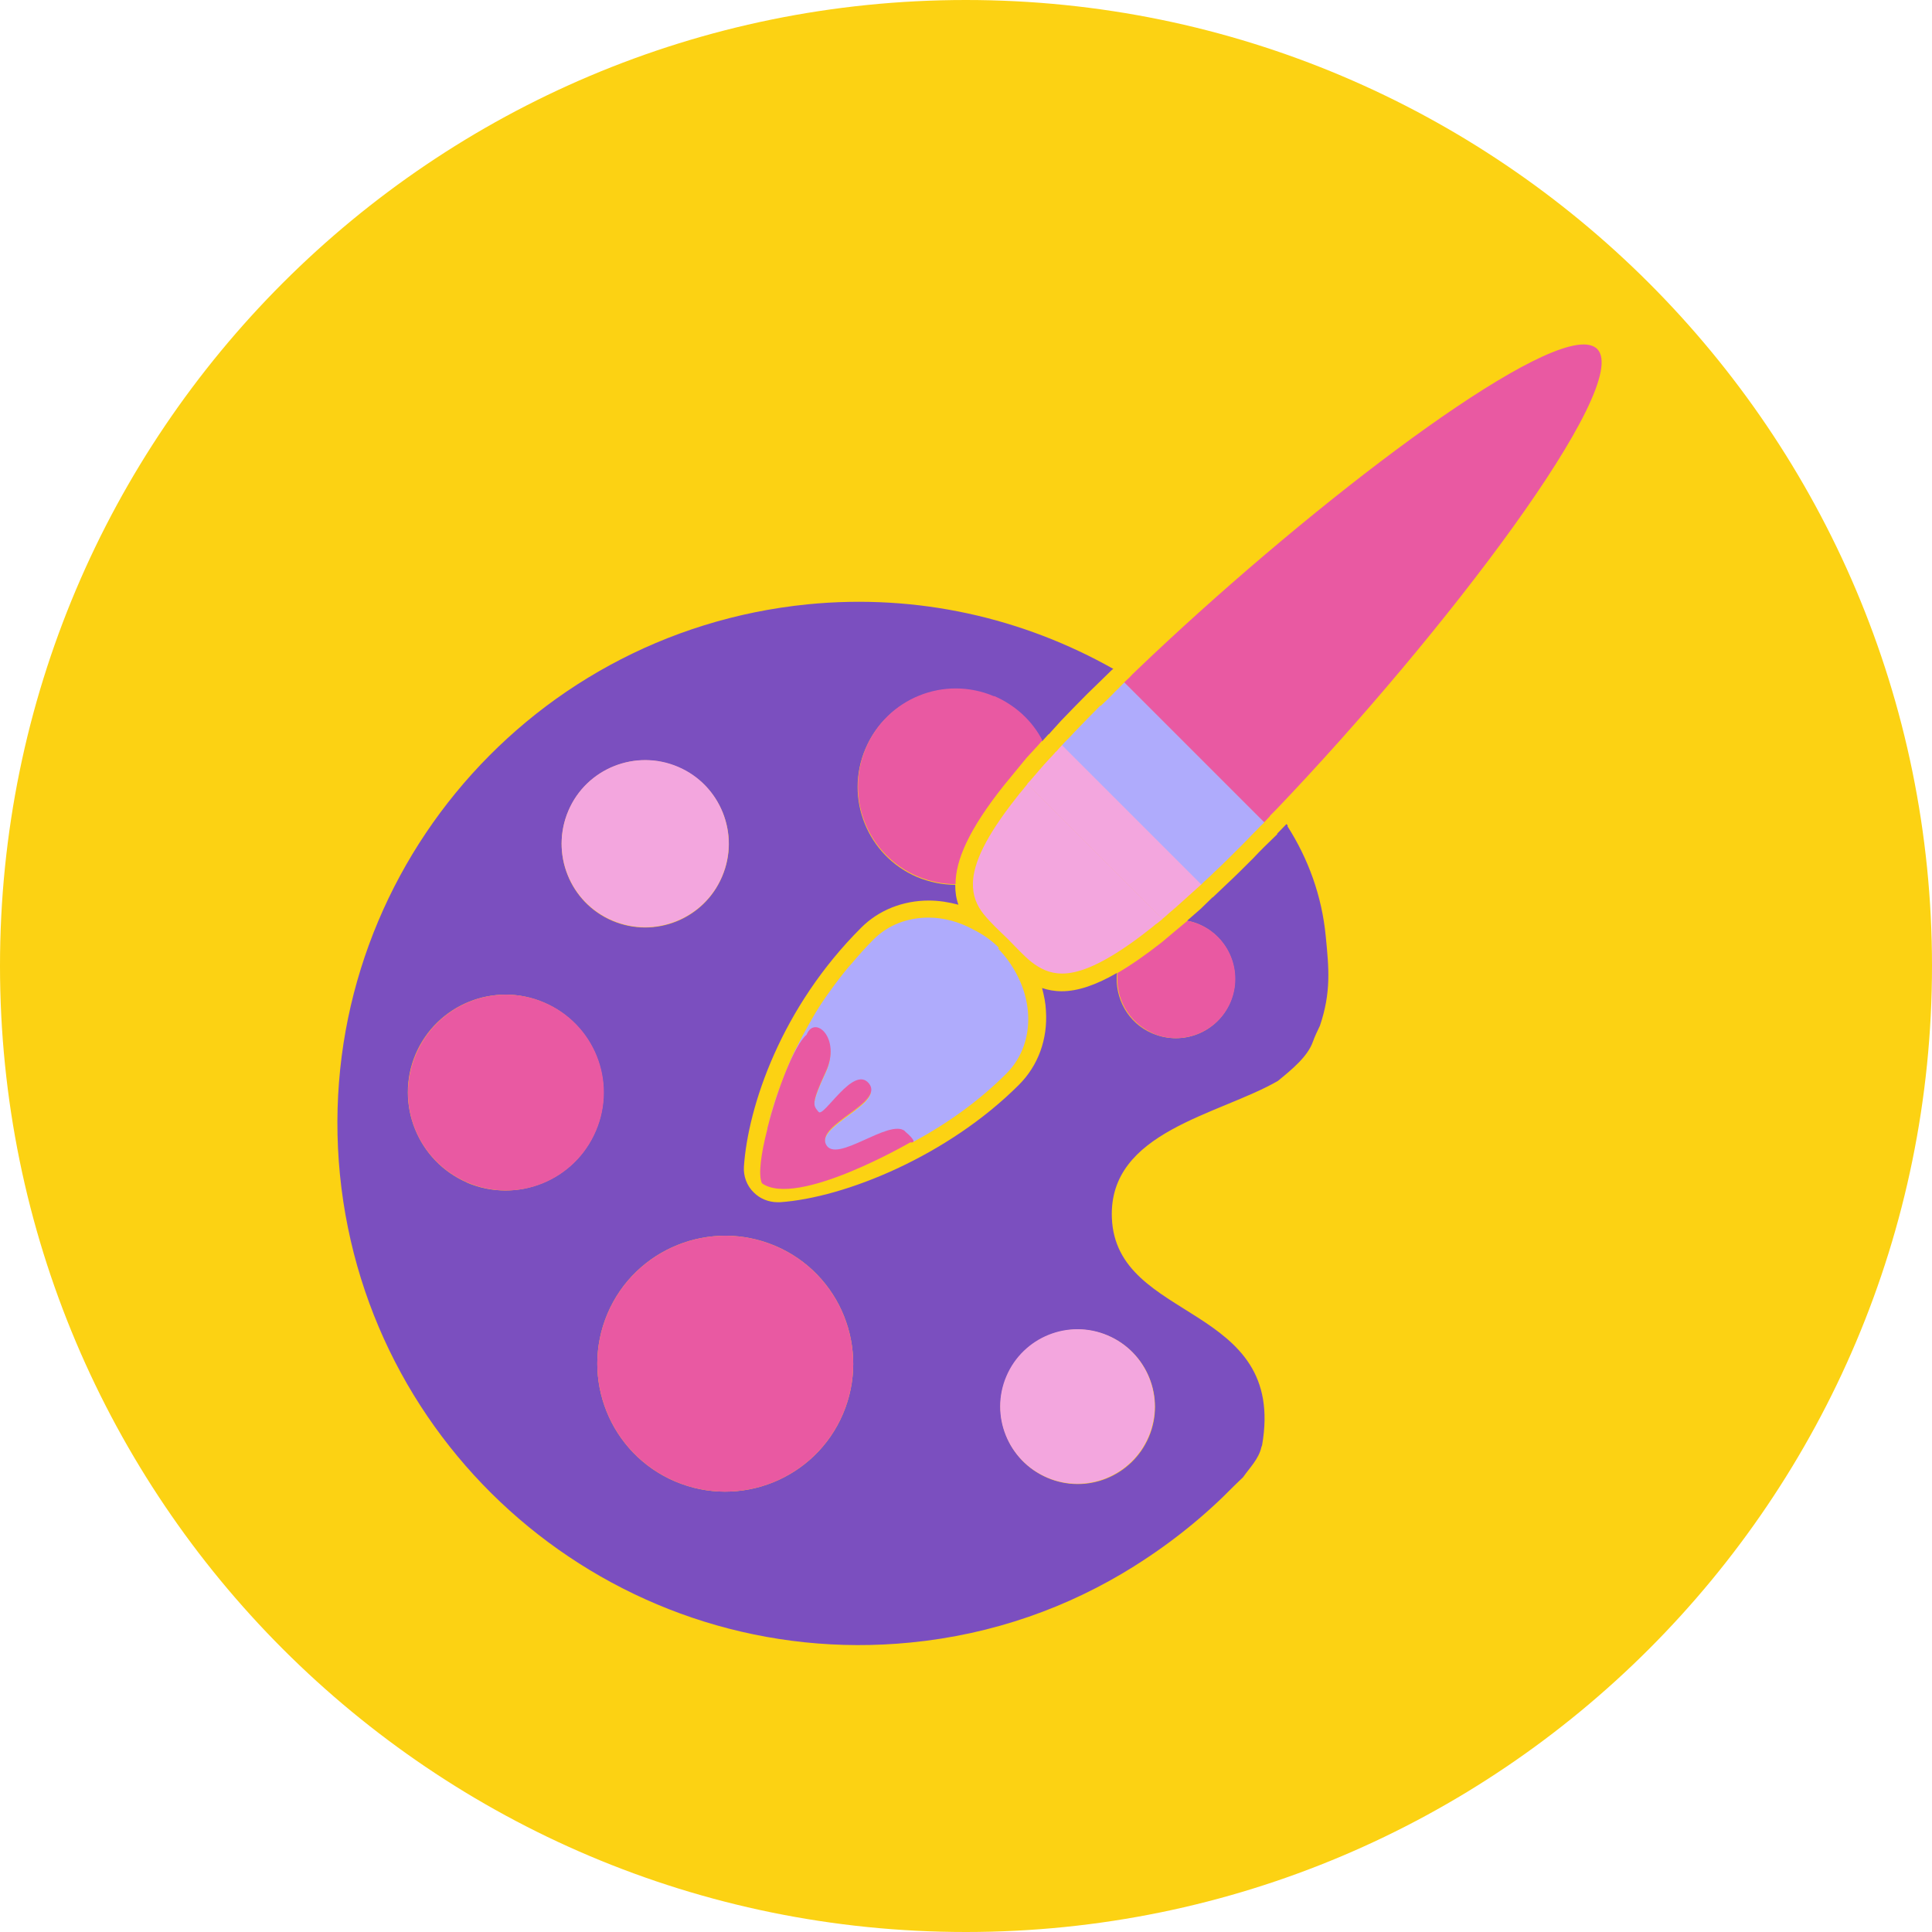 <?xml version="1.0" encoding="UTF-8"?>
<svg id="Capa_2" data-name="Capa 2" xmlns="http://www.w3.org/2000/svg" viewBox="0 0 60.07 60.07">
  <defs>
    <style>
      .cls-1 {
        fill: #e959a2;
      }

      .cls-1, .cls-2, .cls-3, .cls-4, .cls-5 {
        stroke-width: 0px;
      }

      .cls-2 {
        fill: #f3a6de;
      }

      .cls-3 {
        fill: #fcd213;
      }

      .cls-4 {
        fill: #afabfc;
      }

      .cls-5 {
        fill: #7b4fbf;
      }
    </style>
  </defs>
  <g id="Capa_1-2" data-name="Capa 1">
    <g>
      <g>
        <path class="cls-3" d="M60.07,30.03c0,16.59-13.45,30.04-30.04,30.04S0,46.62,0,30.03,13.45,0,30.03,0s30.04,13.45,30.04,30.03"/>
        <path class="cls-5" d="M40.04,25.67l-.04-.05-.29.3v.02s-.4.39-.4.39h0c-.12.12-.24.24-.35.36-.29.29-.56.56-.84.82h0s-.41.39-.41.39h-.01s-.37.36-.37.36h0c-.13.11-.26.23-.39.34h0s-.03.03-.03.03c.13.02.25.06.37.11.93.4,1.37,1.48.97,2.42-.4.94-1.48,1.37-2.42.97-.76-.32-1.18-1.1-1.1-1.88-.66.38-1.22.57-1.72.57-.23,0-.43-.04-.61-.1.06.23.11.46.12.7.06.89-.24,1.71-.84,2.31-2.21,2.21-5.41,3.51-7.43,3.65h-.07c-.28,0-.55-.11-.74-.3-.22-.21-.33-.51-.31-.81.13-1.88,1.16-4.95,3.65-7.43.54-.54,1.29-.84,2.1-.84.31,0,.62.05.92.13-.07-.19-.1-.39-.1-.62-.39,0-.79-.08-1.18-.24-1.55-.66-2.27-2.45-1.61-3.99.66-1.55,2.45-2.27,3.99-1.61.67.28,1.18.78,1.5,1.38l.2-.22h.01s.38-.42.38-.42h0c.26-.27.53-.55.82-.84.12-.12.24-.23.36-.35h0s.4-.39.4-.39l.04-.03h.01c-2.8-1.58-6.08-2.35-9.51-2.01-8.91.89-15.42,8.83-14.54,17.74.89,8.91,8.83,15.42,17.74,14.54,2.56-.25,4.91-1.09,6.95-2.37h0s.03-.02.03-.02c1.13-.71,2.16-1.54,3.08-2.48.1-.09.18-.18.28-.27.21-.3.49-.57.57-.94l.02-.05c.78-4.44-4.55-3.8-4.67-7.08-.1-2.68,3.32-3.19,5.16-4.25.43-.35.93-.76,1.09-1.22.06-.17.14-.33.22-.5.35-1.04.28-1.77.18-2.78-.12-1.26-.55-2.42-1.19-3.42M17.67,25.22c.56-1.32,2.09-1.94,3.41-1.37,1.32.56,1.94,2.09,1.37,3.41-.56,1.32-2.09,1.93-3.41,1.37-1.32-.56-1.93-2.09-1.37-3.41M14.53,36.77c-1.54-.66-2.26-2.45-1.61-3.99.66-1.55,2.45-2.27,3.99-1.61,1.55.66,2.27,2.45,1.61,3.99-.66,1.55-2.45,2.27-4,1.61M26.21,43.96c-.86,2.02-3.2,2.96-5.22,2.1-2.02-.86-2.96-3.2-2.1-5.22.86-2.02,3.2-2.96,5.22-2.1,2.02.86,2.96,3.2,2.1,5.22M35.72,44.68c-.52,1.22-1.93,1.79-3.15,1.27-1.22-.52-1.79-1.93-1.27-3.15.52-1.22,1.93-1.79,3.15-1.27,1.22.52,1.79,1.93,1.27,3.15"/>
      </g>
      <path class="cls-2" d="M19.04,28.62c1.32.56,2.85-.05,3.41-1.37.56-1.32-.05-2.85-1.37-3.41-1.32-.56-2.85.05-3.41,1.37-.56,1.32.05,2.85,1.37,3.41"/>
      <path class="cls-1" d="M16.92,31.17c-1.55-.66-3.33.06-3.99,1.61-.66,1.55.06,3.33,1.61,3.99,1.55.66,3.33-.06,3.99-1.61.66-1.55-.06-3.33-1.61-3.99"/>
      <path class="cls-1" d="M30.91,21.65c-1.55-.66-3.33.06-3.99,1.61-.66,1.55.06,3.33,1.61,3.99.39.16.79.24,1.18.24,0-.74.41-1.7,1.52-3.09h0s.32-.39.32-.39h0s.37-.45.37-.45h0c.11-.12.23-.25.35-.38h0s.14-.16.14-.16c-.31-.6-.83-1.09-1.5-1.38"/>
      <path class="cls-2" d="M31.29,42.79c-.52,1.22.05,2.63,1.27,3.15,1.22.52,2.63-.05,3.15-1.27.52-1.22-.05-2.63-1.27-3.15-1.22-.52-2.63.05-3.15,1.27"/>
      <path class="cls-1" d="M35.84,32.13c.94.4,2.02-.04,2.42-.97.4-.94-.04-2.02-.97-2.42-.12-.05-.24-.09-.37-.11l-.42.35h0s-.38.32-.38.32h0c-.51.4-.96.71-1.37.95-.08.78.34,1.55,1.1,1.88"/>
      <path class="cls-1" d="M24.11,38.74c-2.02-.86-4.36.08-5.22,2.1s.08,4.36,2.1,5.22c2.02.86,4.36-.08,5.22-2.1.86-2.02-.08-4.36-2.1-5.22"/>
      <path class="cls-1" d="M39.49,25.36c.06-.06.12-.12.18-.18h0c5.22-5.46,11.11-13.21,9.99-14.33-.09-.09-.24-.14-.42-.14-1.99,0-8.91,5.35-13.9,10.13-.06.06-.13.12-.19.19l-.04.04c-.05.05-.11.1-.16.15l4.35,4.35c.06-.06.13-.13.19-.2"/>
      <path class="cls-2" d="M31.95,24.37c-.06.07-.11.14-.17.21s-.12.14-.17.21c-.98,1.24-1.34,2.05-1.36,2.66-.01.4.12.71.34.98.21.26.47.5.74.76.26.26.49.52.74.72.27.21.57.36.95.36.49,0,1.12-.24,2.01-.85.22-.15.45-.32.69-.51.07-.05.14-.11.21-.17l.06-.04c.05-.04.1-.08.16-.13l-3.46-3.46-.74-.74Z"/>
      <path class="cls-4" d="M34.21,21.94c-.3.3-.56.57-.82.84-.06.07-.12.13-.19.2-.06.06-.13.13-.19.2l4.33,4.33c.06-.06.13-.13.2-.19s.13-.12.2-.19c.27-.25.54-.52.84-.82.12-.12.24-.24.35-.36.06-.06.13-.13.19-.19.06-.07.13-.13.19-.19l-4.35-4.35c-.07.06-.13.13-.19.19-.07.06-.13.13-.19.19-.12.12-.24.24-.36.35"/>
      <path class="cls-2" d="M32.83,23.37c-.06.07-.12.14-.18.2l-.02.02c-.12.13-.23.25-.33.37-.06.07-.12.14-.18.21-.06.07-.12.14-.18.2l.74.74,3.46,3.46c.07-.05.14-.12.21-.18.07-.06.14-.12.21-.18.12-.11.26-.23.39-.35.07-.06.13-.12.2-.18.07-.06.13-.12.2-.18l-4.33-4.33c-.07.07-.12.13-.18.2"/>
      <path class="cls-4" d="M31.05,29.46c-.24-.24-.51-.42-.79-.56-.44-.24-.92-.37-1.39-.37-.64,0-1.25.22-1.71.68-.25.25-.47.5-.69.76l-.09.1c-.2.24-.39.49-.57.74l-.1.14c-.17.24-.33.49-.47.74l-.08.14c-.14.25-.28.5-.4.75l-.02.03c-.03.06-.05.11-.08.17-.05.1-.09.19-.13.29-.03.07-.06.14-.09.22-.04.09-.08.19-.11.28-.03.07-.05.14-.08.21-.03.09-.07.18-.1.27-.02.07-.05.14-.07.21-.03.09-.05.17-.08.26-.02.07-.04.13-.06.2-.02.09-.04.17-.06.25-.01.06-.03.12-.04.17v-.02c.3-1.19.85-2.6,1.23-2.91.25-.63,1.08.1.6,1.14-.48,1.03-.38,1.06-.23,1.26.16.2,1.09-1.49,1.57-.88.48.6-1.64,1.26-1.34,1.89.31.63,1.96-.82,2.46-.41.18.15.25.24.27.29,1.03-.55,2.03-1.26,2.89-2.12.79-.79.88-2.02.33-3.07-.15-.29-.34-.56-.58-.81"/>
      <path class="cls-1" d="M28.14,35.17c-.49-.41-2.15,1.04-2.46.41-.3-.63,1.82-1.28,1.34-1.89-.48-.6-1.41,1.08-1.57.88-.16-.2-.25-.23.23-1.26.48-1.03-.35-1.77-.6-1.14-.38.32-.92,1.72-1.22,2.91v.02c-.2.77-.29,1.44-.17,1.69,1.08.78,4.61-1.27,4.61-1.27,0,0,.13.02.1-.06-.02-.05-.09-.14-.27-.29"/>
    </g>
  </g>
</svg>
